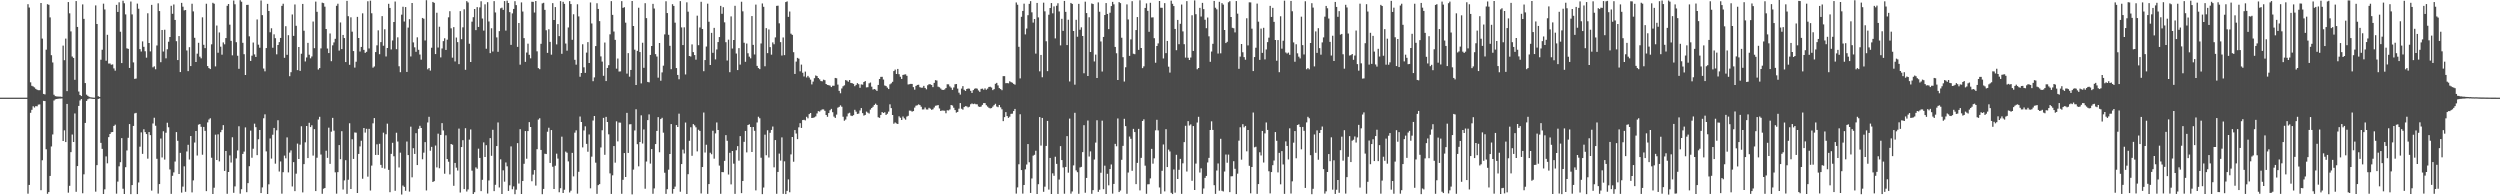 <?xml version="1.0" encoding="UTF-8"?>
<svg xmlns="http://www.w3.org/2000/svg" width="1920" height="150">
  <path d="M0 74.995h1v1.000H0zM1 74.994h1v1.000H1zM2 74.995h1v1.000H2zM3 74.995h1v1.000H3zM4 74.995h1v1.000H4zM5 74.995h1v1.000H5zM6 74.994h1v1.000H6zM7 74.995h1v1.000H7zM8 74.995h1v1.000H8zM9 74.995h1v1.000H9zM10 74.995h1v1.000H10zM11 74.995h1v1.000H11zM12 74.995h1v1.000H12zM13 74.994h1v1.000H13zM14 74.995h1v1.000H14zM15 74.995h1v1.000H15zM16 74.995h1v1.000H16zM17 74.995h1v1.000H17zM18 74.995h1v1.000H18zM19 74.994h1v1.000H19zM20 74.994h1v1.000H20zM21 3.218h1v145.520H21zM22 5.788h1v136.253H22zM23 63.212h1v23.423H23zM24 65.874h1v18.458H24zM25 66.405h1v15.182H25zM26 67.110h1v15.501H26zM27 68.254h1v13.276H27zM28 68.924h1v12.721H28zM29 69.263h1v11.050H29zM30 69.257h1v10.917H30zM31 2.311h1v143.743H31zM32 29.659h1v93.411H32zM33 72.157h1v5.287H33zM34 72.485h1v5.134H34zM35 38.138h1v76.518H35zM36 3.209h1v145.609H36zM37 3.711h1v143.821H37zM38 13.377h1v121.749H38zM39 42.392h1v70.099H39zM40 47.976h1v55.313H40zM41 72.779h1v4.444H41zM42 73.812h1v2.482H42zM43 74.012h1v2.020H43zM44 74.149h1v1.754H44zM45 74.206h1v1.528H45zM46 74.201h1v1.544H46zM47 74.370h1v1.262H47zM48 35.014h1v73.270H48zM49 46.246h1v53.858H49zM50 29.622h1v79.500H50zM51 69.997h1v9.805H51zM52 1.571h1v146.390H52zM53 10.226h1v132.489H53zM54 24.093h1v92.751H54zM55 43.416h1v59.884H55zM56 44.504h1v64.562H56zM57 61.288h1v25.856H57zM58 0.798h1v146.500H58zM59 20.660h1v106.890H59zM60 70.316h1v11.046H60zM61 72.973h1v4.188H61zM62 73.792h1v2.294H62zM63 3.364h1v145.080H63zM64 14.509h1v119.366H64zM65 63.789h1v30.613H65zM66 72.714h1v4.797H66zM67 73.641h1v2.598H67zM68 74.323h1v1.350H68zM69 74.680h1v1.000H69zM70 74.810h1v1.000H70zM71 74.983h1v1.000H71zM72 74.986h1v1.000H72zM73 4.129h1v143.077H73zM74 18.443h1v108.359H74zM75 73.918h1v2.060H75zM76 74.454h1v1.094H76zM77 45.885h1v63.828H77zM78 38.171h1v76.135H78zM79 2.802h1v146.205H79zM80 7.255h1v138.148H80zM81 46.660h1v73.468H81zM82 26.726h1v98.702H82zM83 48.784h1v56.538H83zM84 48.753h1v54.141H84zM85 49.720h1v51.853H85zM86 49.469h1v51.915H86zM87 52.516h1v44.185H87zM88 54.270h1v41.489H88zM89 3.720h1v145.033H89zM90 9.178h1v130.293H90zM91 1.786h1v125.948H91zM92 24.348h1v100.208H92zM93 48.457h1v57.610H93zM94 0.568h1v144.389H94zM95 2.491h1v146.493H95zM96 11.054h1v117.377H96zM97 37.094h1v78.452H97zM98 37.527h1v68.296H98zM99 52.178h1v43.085H99zM100 1.199h1v147.914H100zM101 11.069h1v131.078H101zM102 47.925h1v48.808H102zM103 60.578h1v26.535H103zM104 60.314h1v26.374H104zM105 2.745h1v146.282H105zM106 6.703h1v133.436H106zM107 37.756h1v74.896H107zM108 39.575h1v62.111H108zM109 31.803h1v86.376H109zM110 35.932h1v63.339H110zM111 39.389h1v62.077H111zM112 44.267h1v58.699H112zM113 10.188h1v111.650H113zM114 33.023h1v68.420H114zM115 39.489h1v64.280H115zM116 3.725h1v142.661H116zM117 51.724h1v43.107H117zM118 50.965h1v39.456H118zM119 53.181h1v43.358H119zM120 34.907h1v87.072H120zM121 2.552h1v146.129H121zM122 8.507h1v132.844H122zM123 47.783h1v58.628H123zM124 23.038h1v97.919H124zM125 39.604h1v61.210H125zM126 22.831h1v99.759H126zM127 44.816h1v57.130H127zM128 37.858h1v56.401H128zM129 32.065h1v65.653H129zM130 28.406h1v101.746H130zM131 4.475h1v144.411H131zM132 10.611h1v124.412H132zM133 3.407h1v128.976H133zM134 15.295h1v108.750H134zM135 31.616h1v69.836H135zM136 46.154h1v61.995H136zM137 27.706h1v105.933H137zM138 55.336h1v62.061H138zM139 2.225h1v145.688H139zM140 5.098h1v138.203H140zM141 8.010h1v119.709H141zM142 7.694h1v139.604H142zM143 38.753h1v77.557H143zM144 54.632h1v56.568H144zM145 36.226h1v86.311H145zM146 50.731h1v53.743H146zM147 2.854h1v144.926H147zM148 8.734h1v129.823H148zM149 29.021h1v80.427H149zM150 47.618h1v52.981H150zM151 41.220h1v78.206H151zM152 32.849h1v62.916H152zM153 43.514h1v51.781H153zM154 44.800h1v52.590H154zM155 13.311h1v105.505H155zM156 34.408h1v63.099H156zM157 36.986h1v63.502H157zM158 2.864h1v143.910H158zM159 50.762h1v43.233H159zM160 52.286h1v39.505H160zM161 53.060h1v37.750H161zM162 34.035h1v87.103H162zM163 2.139h1v146.843H163zM164 2.871h1v141.325H164zM165 50.988h1v52.455H165zM166 19.597h1v103.285H166zM167 40.497h1v62.654H167zM168 24.951h1v99.022H168zM169 35.840h1v65.669H169zM170 42.004h1v57.723H170zM171 32.562h1v63.551H171zM172 34.037h1v97.233H172zM173 29.224h1v86.721H173zM174 4.469h1v144.356H174zM175 3.086h1v129.027H175zM176 18.933h1v100.401H176zM177 31.382h1v93.449H177zM178 42.487h1v62.953H178zM179 0.426h1v147.653H179zM180 3.262h1v139.870H180zM181 32.389h1v89.279H181zM182 42.825h1v72.751H182zM183 52.847h1v44.137H183zM184 0.147h1v148.585H184zM185 1.351h1v143.962H185zM186 32.874h1v85.341H186zM187 41.627h1v74.813H187zM188 57.595h1v40.269H188zM189 3.772h1v143.824H189zM190 3.705h1v136.936H190zM191 27.894h1v99.725H191zM192 46.814h1v53.465H192zM193 42.749h1v78.397H193zM194 32.679h1v81.541H194zM195 41.763h1v53.197H195zM196 43.738h1v53.941H196zM197 14.948h1v104.195H197zM198 34.296h1v72.659H198zM199 36.642h1v63.186H199zM200 0.364h1v147.904H200zM201 11.646h1v132.296H201zM202 52.627h1v38.184H202zM203 54.797h1v33.031H203zM204 36.912h1v79.351H204zM205 2.974h1v146.030H205zM206 8.437h1v133.154H206zM207 24.802h1v81.562H207zM208 21.723h1v100.075H208zM209 36.677h1v66.785H209zM210 26.379h1v71.870H210zM211 29.341h1v96.346H211zM212 41.740h1v58.334H212zM213 34.576h1v57.771H213zM214 32.347h1v99.401H214zM215 29.152h1v94.855H215zM216 4.494h1v144.261H216zM217 2.858h1v129.378H217zM218 44.416h1v75.067H218zM219 20.102h1v101.518H219zM220 42.106h1v63.419H220zM221 27.037h1v105.348H221zM222 58.545h1v58.651H222zM223 55.460h1v60.060H223zM224 11.109h1v132.084H224zM225 27.564h1v96.973H225zM226 3.409h1v143.362H226zM227 19.837h1v113.548H227zM228 53.851h1v56.433H228zM229 36.114h1v85.983H229zM230 54.428h1v56.700H230zM231 41.276h1v55.674H231zM232 3.040h1v144.718H232zM233 23.584h1v102.488H233zM234 47.191h1v62.129H234zM235 44.148h1v52.624H235zM236 32.909h1v88.492H236zM237 42.061h1v52.266H237zM238 44.806h1v52.758H238zM239 43.365h1v52.814H239zM240 16.552h1v102.953H240zM241 36.993h1v62.178H241zM242 1.249h1v145.489H242zM243 9.069h1v112.070H243zM244 53.428h1v38.389H244zM245 52.274h1v37.419H245zM246 37.187h1v81.497H246zM247 2.037h1v146.804H247zM248 2.400h1v142.529H248zM249 5.119h1v139.261H249zM250 22.279h1v93.495H250zM251 37.296h1v83.958H251zM252 40.741h1v57.294H252zM253 25.694h1v100.168H253zM254 46.998h1v54.107H254zM255 34.797h1v55.724H255zM256 32.561h1v67.788H256zM257 29.794h1v102.563H257zM258 4.470h1v144.267H258zM259 2.862h1v129.341H259zM260 38.879h1v72.541H260zM261 17.256h1v104.992H261zM262 37.701h1v63.066H262zM263 26.829h1v118.734H263zM264 29.225h1v109.307H264zM265 47.644h1v75.400H265zM266 0.685h1v148.194H266zM267 12.429h1v125.604H267zM268 49.751h1v44.928H268zM269 13.304h1v131.824H269zM270 24.305h1v82.644H270zM271 39.194h1v82.854H271zM272 51.921h1v49.795H272zM273 47.390h1v54.512H273zM274 12.950h1v135.273H274zM275 29.187h1v89.044H275zM276 39.569h1v72.862H276zM277 36.030h1v72.052H277zM278 10.257h1v126.988H278zM279 38.297h1v59.992H279zM280 40.596h1v61.263H280zM281 39.805h1v59.126H281zM282 0.963h1v134.695H282zM283 37.231h1v61.751H283zM284 0.509h1v145.831H284zM285 10.212h1v116.958H285zM286 51.962h1v42.740H286zM287 51.043h1v39.622H287zM288 39.977h1v78.993H288zM289 34.808h1v76.014H289zM290 23.272h1v95.696H290zM291 41.628h1v68.815H291zM292 32.375h1v94.256H292zM293 12.410h1v116.454H293zM294 35.100h1v66.776H294zM295 22.484h1v106.997H295zM296 43.342h1v59.787H296zM297 36.848h1v58.103H297zM298 2.897h1v127.550H298zM299 6.070h1v141.519H299zM300 37.990h1v80.198H300zM301 31.062h1v78.618H301zM302 16.905h1v103.106H302zM303 1.158h1v145.356H303zM304 37.793h1v64.159H304zM305 28.682h1v80.039H305zM306 50.877h1v77.727H306zM307 55.459h1v61.784H307zM308 11.263h1v138.129H308zM309 5.164h1v137.310H309zM310 16.563h1v126.963H310zM311 5.445h1v141.114H311zM312 55.237h1v53.482H312zM313 21.197h1v97.901H313zM314 14.768h1v132.381H314zM315 43.351h1v53.922H315zM316 2.293h1v133.900H316zM317 32.557h1v81.244H317zM318 36.376h1v81.855H318zM319 39.808h1v62.469H319zM320 28.689h1v98.063H320zM321 38.237h1v60.699H321zM322 41.889h1v54.715H322zM323 45.848h1v52.430H323zM324 13.783h1v108.511H324zM325 14.389h1v102.856H325zM326 31.077h1v78.072H326zM327 0.131h1v146.121H327zM328 53.222h1v40.814H328zM329 52.259h1v37.421H329zM330 54.225h1v61.562H330zM331 36.638h1v76.170H331zM332 1.477h1v138.301H332zM333 2.205h1v136.920H333zM334 41.542h1v70.248H334zM335 9.798h1v118.758H335zM336 36.508h1v66.136H336zM337 20.507h1v108.736H337zM338 44.058h1v59.552H338zM339 37.203h1v57.369H339zM340 31.609h1v68.574H340zM341 29.410h1v104.036H341zM342 38.359h1v65.576H342zM343 30.482h1v91.670H343zM344 13.304h1v110.921H344zM345 8.615h1v125.304H345zM346 21.740h1v88.844H346zM347 44.304h1v66.830H347zM348 20.831h1v121.888H348zM349 47.204h1v77.905H349zM350 28.845h1v99.915H350zM351 32.381h1v98.606H351zM352 49.241h1v49.513H352zM353 8.558h1v139.328H353zM354 30.104h1v82.830H354zM355 20.993h1v86.671H355zM356 7.101h1v138.077H356zM357 53.602h1v44.857H357zM358 0.876h1v146.202H358zM359 1.869h1v143.631H359zM360 33.611h1v73.606H360zM361 47.618h1v51.799H361zM362 16.617h1v114.459H362zM363 13.186h1v135.809H363zM364 6.932h1v140.682H364zM365 23.124h1v105.437H365zM366 5.483h1v124.089H366zM367 20.673h1v93.518H367zM368 5.695h1v115.587H368zM369 0.960h1v145.824H369zM370 14.213h1v123.849H370zM371 23.510h1v85.867H371zM372 3.339h1v117.226H372zM373 37.437h1v74.057H373zM374 1.693h1v146.949H374zM375 16.461h1v122.149H375zM376 40.822h1v65.281H376zM377 21.712h1v97.952H377zM378 39.561h1v60.137H378zM379 0.893h1v145.877H379zM380 9.588h1v132.322H380zM381 28.719h1v83.452H381zM382 39.805h1v54.273H382zM383 23.889h1v120.102H383zM384 6.392h1v115.992H384zM385 5.890h1v143.086H385zM386 7.555h1v123.253H386zM387 0.833h1v138.705H387zM388 23.509h1v101.247H388zM389 0.535h1v127.234H389zM390 2.311h1v144.325H390zM391 9.341h1v132.972H391zM392 34.478h1v77.972H392zM393 10.313h1v135.034H393zM394 6.884h1v136.262H394zM395 0.921h1v148.226H395zM396 3.951h1v141.733H396zM397 35.983h1v73.953H397zM398 17.660h1v123.289H398zM399 49.640h1v49.573H399zM400 1.857h1v147.136H400zM401 8.864h1v130.128H401zM402 29.299h1v96.501H402zM403 47.497h1v53.157H403zM404 40.344h1v81.560H404zM405 33.562h1v67.082H405zM406 42.091h1v51.686H406zM407 44.822h1v52.732H407zM408 1.350h1v137.887H408zM409 1.423h1v132.658H409zM410 9.632h1v120.959H410zM411 0.774h1v141.759H411zM412 39.429h1v75.162H412zM413 52.306h1v39.546H413zM414 53.126h1v37.678H414zM415 33.626h1v81.515H415zM416 2.589h1v146.560H416zM417 2.170h1v142.916H417zM418 7.578h1v110.478H418zM419 23.267h1v95.056H419zM420 40.582h1v60.580H420zM421 22.474h1v75.642H421zM422 32.158h1v92.997H422zM423 41.987h1v57.893H423zM424 2.398h1v125.642H424zM425 15.360h1v129.813H425zM426 5.451h1v121.810H426zM427 34.114h1v83.922H427zM428 18.465h1v103.356H428zM429 27.757h1v119.886H429zM430 0.876h1v143.683H430zM431 41.342h1v63.597H431zM432 1.368h1v146.840H432zM433 2.986h1v142.749H433zM434 33.422h1v82.993H434zM435 38.923h1v78.382H435zM436 21.091h1v102.889H436zM437 0.846h1v146.951H437zM438 3.134h1v143.297H438zM439 30.576h1v86.821H439zM440 10.976h1v124.473H440zM441 45.911h1v55.977H441zM442 49.655h1v50.447H442zM443 3.297h1v145.445H443zM444 12.572h1v119.347H444zM445 58.937h1v30.569H445zM446 56.081h1v37.629H446zM447 33.988h1v79.238H447zM448 51.728h1v48.492H448zM449 55.943h1v41.073H449zM450 40.406h1v70.099H450zM451 32.367h1v84.159H451zM452 48.360h1v54.930H452zM453 1.868h1v142.792H453zM454 18.024h1v102.304H454zM455 62.345h1v30.206H455zM456 59.430h1v29.661H456zM457 35.364h1v89.555H457zM458 2.495h1v146.415H458zM459 6.844h1v135.330H459zM460 16.211h1v125.179H460zM461 43.292h1v69.942H461zM462 47.333h1v52.713H462zM463 58.239h1v32.292H463zM464 32.640h1v86.236H464zM465 62.250h1v27.523H465zM466 52.182h1v41.496H466zM467 50.086h1v53.069H467zM468 26.390h1v106.770H468zM469 0.878h1v148.072H469zM470 11.394h1v123.274H470zM471 24.228h1v87.968H471zM472 30.634h1v94.307H472zM473 52.762h1v40.435H473zM474 44.931h1v63.644H474zM475 54.953h1v39.142H475zM476 54.820h1v39.414H476zM477 0.848h1v147.993H477zM478 6.021h1v132.058H478zM479 5.544h1v112.015H479zM480 17.410h1v118.541H480zM481 56.521h1v30.162H481zM482 40.796h1v76.671H482zM483 58.888h1v36.606H483zM484 53.730h1v41.641H484zM485 0.792h1v148.520H485zM486 19.953h1v110.326H486zM487 38.125h1v62.097H487zM488 65.305h1v18.598H488zM489 39.090h1v71.647H489zM490 5.935h1v121.808H490zM491 39.975h1v69.081H491zM492 64.061h1v24.530H492zM493 32.828h1v77.382H493zM494 52.076h1v47.352H494zM495 2.450h1v142.494H495zM496 13.950h1v110.115H496zM497 62.901h1v29.363H497zM498 63.211h1v24.631H498zM499 42.182h1v83.484H499zM500 35.337h1v79.161H500zM501 2.971h1v145.843H501zM502 6.578h1v138.089H502zM503 41.584h1v69.035H503zM504 43.430h1v57.103H504zM505 59.628h1v30.326H505zM506 33.009h1v83.914H506zM507 61.979h1v29.476H507zM508 55.585h1v34.906H508zM509 50.448h1v51.425H509zM510 26.403h1v106.256H510zM511 0.984h1v147.888H511zM512 10.021h1v135.297H512zM513 26.720h1v103.603H513zM514 35.159h1v83.109H514zM515 53.150h1v42.155H515zM516 3.203h1v145.520H516zM517 4.578h1v140.561H517zM518 17.390h1v125.913H518zM519 52.296h1v43.746H519zM520 57.531h1v40.028H520zM521 60.852h1v26.468H521zM522 0.872h1v146.358H522zM523 21.034h1v104.993H523zM524 34.610h1v80.273H524zM525 21.013h1v96.836H525zM526 57.208h1v36.883H526zM527 1.786h1v147.211H527zM528 8.980h1v124.828H528zM529 43.020h1v65.138H529zM530 43.405h1v54.312H530zM531 34.096h1v85.580H531zM532 40.047h1v55.306H532zM533 42.316h1v54.016H533zM534 45.849h1v51.959H534zM535 12.021h1v104.242H535zM536 34.733h1v64.908H536zM537 21.090h1v79.477H537zM538 1.389h1v147.210H538zM539 22.280h1v106.001H539zM540 54.699h1v31.718H540zM541 46.153h1v71.003H541zM542 35.720h1v75.415H542zM543 2.827h1v146.047H543zM544 16.695h1v124.687H544zM545 49.920h1v67.372H545zM546 25.226h1v93.247H546zM547 40.552h1v59.859H547zM548 21.415h1v100.445H548zM549 45.602h1v56.837H549zM550 38.003h1v56.045H550zM551 32.327h1v67.492H551zM552 28.475h1v98.681H552zM553 4.510h1v144.341H553zM554 10.612h1v121.527H554zM555 5.507h1v126.730H555zM556 17.172h1v106.378H556zM557 32.430h1v71.360H557zM558 46.484h1v61.649H558zM559 30.472h1v103.586H559zM560 55.464h1v61.890H560zM561 12.584h1v129.009H561zM562 37.300h1v78.652H562zM563 30.725h1v94.993H563zM564 4.435h1v144.444H564zM565 41.096h1v74.297H565zM566 53.788h1v58.425H566zM567 36.964h1v86.439H567zM568 49.601h1v54.925H568zM569 1.336h1v146.993H569zM570 8.717h1v130.266H570zM571 32.834h1v76.094H571zM572 47.455h1v53.086H572zM573 33.438h1v83.617H573zM574 40.906h1v55.085H574zM575 43.517h1v51.977H575zM576 44.811h1v52.748H576zM577 12.317h1v104.402H577zM578 34.476h1v63.064H578zM579 41.824h1v58.636H579zM580 3.537h1v142.666H580zM581 50.596h1v43.459H581zM582 52.269h1v37.407H582zM583 53.110h1v37.708H583zM584 33.404h1v87.727H584zM585 2.684h1v146.432H585zM586 5.216h1v138.786H586zM587 50.912h1v52.529H587zM588 21.592h1v97.634H588zM589 40.809h1v59.232H589zM590 22.620h1v98.380H590zM591 36.179h1v65.808H591zM592 42.004h1v57.795H592zM593 32.542h1v64.616H593zM594 34.002h1v94.532H594zM595 28.722h1v78.834H595zM596 4.488h1v144.374H596zM597 4.347h1v127.675H597zM598 17.933h1v100.044H598zM599 32.351h1v90.999H599zM600 42.645h1v62.879H600zM601 28.786h1v120.080H601zM602 42.319h1v81.564H602zM603 1.579h1v147.449H603zM604 1.095h1v145.485H604zM605 12.936h1v124.842H605zM606 8.851h1v138.812H606zM607 25.837h1v92.742H607zM608 26.764h1v78.429H608zM609 40.078h1v84.126H609zM610 56.776h1v43.140H610zM611 47.296h1v55.251H611zM612 44.418h1v62.446H612zM613 45.037h1v52.776H613zM614 54.770h1v39.858H614zM615 49.629h1v48.603H615zM616 55.837h1v36.371H616zM617 58.743h1v33.278H617zM618 55.013h1v37.473H618zM619 59.485h1v30.210H619zM620 58.265h1v32.617H620zM621 59.529h1v28.110H621zM622 61.147h1v25.642H622zM623 64.803h1v25.811H623zM624 62.658h1v27.807H624zM625 60.046h1v30.063H625zM626 57.964h1v31.441H626zM627 58.408h1v28.714H627zM628 59.921h1v25.411H628zM629 60.951h1v24.735H629zM630 62.239h1v22.494H630zM631 62.472h1v21.532H631zM632 61.163h1v22.844H632zM633 61.578h1v23.537H633zM634 64.536h1v23.788H634zM635 65.225h1v24.498H635zM636 65.421h1v21.418H636zM637 65.742h1v18.967H637zM638 66.874h1v16.722H638zM639 65.841h1v20.351H639zM640 65.844h1v23.693H640zM641 59.833h1v30.729H641zM642 60.129h1v27.908H642zM643 64.989h1v17.720H643zM644 69.800h1v12.269H644zM645 71.643h1v9.255H645zM646 67.939h1v14.039H646zM647 66.246h1v23.385H647zM648 65.522h1v27.188H648zM649 61.472h1v30.313H649zM650 61.893h1v27.547H650zM651 62.795h1v24.329H651zM652 61.427h1v25.166H652zM653 63.676h1v25.103H653zM654 63.918h1v25.236H654zM655 64.433h1v23.983H655zM656 66.202h1v18.114H656zM657 65.154h1v20.612H657zM658 63.847h1v23.667H658zM659 64.673h1v22.573H659zM660 67.418h1v17.394H660zM661 64.797h1v18.204H661zM662 65.003h1v21.872H662zM663 62.994h1v25.792H663zM664 62.262h1v25.990H664zM665 67.133h1v18.596H665zM666 66.988h1v19.556H666zM667 64.021h1v23.184H667zM668 63.404h1v20.762H668zM669 66.551h1v16.383H669zM670 68.768h1v13.211H670zM671 68.360h1v12.209H671zM672 68.816h1v10.820H672zM673 69.857h1v10.805H673zM674 65.208h1v24.847H674zM675 60.650h1v29.863H675zM676 59.057h1v29.204H676zM677 59.008h1v27.065H677zM678 61.107h1v25.664H678zM679 65.638h1v20.577H679zM680 66.106h1v22.180H680zM681 67.301h1v20.037H681zM682 68.405h1v17.307H682zM683 64.752h1v15.363H683zM684 63.985h1v19.071H684zM685 62.803h1v25.506H685zM686 54.556h1v40.447H686zM687 53.473h1v40.592H687zM688 56.844h1v37.990H688zM689 52.949h1v42.262H689zM690 56.969h1v32.356H690zM691 58.951h1v31.470H691zM692 60.646h1v31.513H692zM693 57.530h1v31.950H693zM694 57.235h1v33.620H694zM695 57.085h1v34.831H695zM696 58.220h1v31.319H696zM697 64.859h1v24.082H697zM698 64.666h1v20.266H698zM699 64.425h1v20.637H699zM700 64.485h1v21.281H700zM701 66.904h1v18.407H701zM702 68.884h1v13.740H702zM703 66.006h1v15.125H703zM704 65.222h1v15.597H704zM705 65.062h1v15.097H705zM706 66.980h1v13.732H706zM707 67.391h1v14.598H707zM708 67.306h1v16.763H708zM709 65.957h1v18.040H709zM710 67.523h1v15.040H710zM711 68.607h1v15.466H711zM712 65.497h1v18.625H712zM713 64.679h1v18.100H713zM714 64.775h1v18.661H714zM715 65.204h1v19.104H715zM716 66.938h1v17.007H716zM717 63.651h1v18.949H717zM718 61.542h1v19.659H718zM719 61.844h1v19.147H719zM720 66.547h1v14.135H720zM721 67.006h1v16.272H721zM722 67.969h1v17.274H722zM723 68.970h1v15.874H723zM724 69.072h1v15.883H724zM725 68.731h1v16.319H725zM726 67.621h1v19.351H726zM727 64.737h1v19.922H727zM728 64.745h1v20.082H728zM729 66.358h1v17.710H729zM730 67.319h1v13.312H730zM731 68.999h1v12.061H731zM732 67.193h1v15.537H732zM733 64.738h1v19.807H733zM734 64.506h1v21.995H734zM735 68.027h1v17.956H735zM736 71.174h1v12.287H736zM737 72.670h1v6.495H737zM738 68.026h1v15.502H738zM739 66.162h1v18.068H739zM740 68.984h1v13.227H740zM741 69.839h1v11.673H741zM742 68.331h1v13.406H742zM743 67.943h1v14.514H743zM744 68.109h1v13.884H744zM745 69.731h1v10.362H745zM746 71.354h1v8.119H746zM747 69.243h1v10.742H747zM748 68.166h1v11.463H748zM749 67.789h1v12.279H749zM750 68.100h1v12.044H750zM751 69.452h1v12.318H751zM752 70.544h1v11.619H752zM753 68.267h1v13.533H753zM754 68.043h1v12.473H754zM755 68.912h1v10.259H755zM756 67.853h1v11.354H756zM757 68.939h1v11.879H757zM758 68.055h1v13.834H758zM759 66.768h1v16.001H759zM760 66.621h1v16.639H760zM761 67.231h1v15.790H761zM762 69.218h1v12.666H762zM763 68.436h1v12.318H763zM764 64.365h1v15.337H764zM765 63.620h1v18.212H765zM766 65.567h1v16.778H766zM767 67.664h1v13.000H767zM768 68.386h1v14.063H768zM769 69.293h1v14.694H769zM770 58.474h1v34.563H770zM771 58.490h1v31.467H771zM772 63.914h1v22.217H772zM773 63.808h1v25.310H773zM774 63.999h1v26.548H774zM775 62.398h1v27.204H775zM776 63.064h1v24.361H776zM777 63.529h1v23.778H777zM778 64.429h1v20.882H778zM779 65.006h1v18.664H779zM780 1.892h1v146.788H780zM781 3.618h1v140.294H781zM782 35.951h1v90.210H782zM783 60.228h1v27.510H783zM784 12.919h1v117.669H784zM785 8.389h1v140.304H785zM786 2.821h1v139.273H786zM787 26.422h1v103.649H787zM788 21.898h1v104.460H788zM789 11.659h1v99.006H789zM790 2.950h1v121.684H790zM791 0.892h1v147.286H791zM792 9.460h1v127.577H792zM793 17.348h1v102.202H793zM794 14.611h1v104.275H794zM795 41.176h1v74.580H795zM796 2.234h1v146.752H796zM797 13.350h1v128.101H797zM798 54.792h1v35.091H798zM799 42.165h1v69.648H799zM800 59.358h1v31.220H800zM801 2.047h1v145.272H801zM802 8.683h1v134.675H802zM803 31.693h1v80.408H803zM804 54.639h1v38.234H804zM805 11.318h1v134.276H805zM806 6.131h1v115.185H806zM807 2.352h1v146.650H807zM808 10.250h1v122.887H808zM809 4.917h1v130.092H809zM810 29.466h1v90.890H810zM811 4.381h1v121.482H811zM812 2.532h1v146.411H812zM813 8.805h1v129.103H813zM814 34.866h1v77.373H814zM815 14.459h1v108.453H815zM816 23.723h1v104.877H816zM817 0.731h1v148.070H817zM818 9.123h1v119.083H818zM819 34.595h1v69.934H819zM820 15.131h1v117.479H820zM821 62.580h1v28.504H821zM822 2.258h1v146.461H822zM823 3.000h1v144.057H823zM824 23.794h1v103.223H824zM825 65.042h1v21.587H825zM826 15.225h1v115.651H826zM827 28.208h1v104.035H827zM828 2.976h1v145.857H828zM829 22.823h1v105.792H829zM830 20.980h1v107.194H830zM831 27.668h1v89.191H831zM832 56.282h1v39.868H832zM833 1.264h1v146.764H833zM834 10.046h1v126.606H834zM835 58.346h1v34.224H835zM836 13.262h1v106.947H836zM837 39.961h1v76.309H837zM838 2.675h1v146.146H838zM839 3.127h1v142.883H839zM840 47.180h1v75.353H840zM841 41.942h1v67.559H841zM842 59.890h1v32.494H842zM843 1.849h1v145.497H843zM844 8.991h1v136.714H844zM845 31.840h1v100.816H845zM846 54.964h1v37.710H846zM847 28.376h1v116.937H847zM848 11.502h1v115.754H848zM849 2.331h1v146.654H849zM850 10.704h1v122.757H850zM851 22.369h1v119.970H851zM852 9.791h1v120.052H852zM853 4.636h1v121.693H853zM854 1.437h1v147.236H854zM855 3.352h1v137.920H855zM856 36.063h1v74.425H856zM857 40.907h1v71.412H857zM858 61.448h1v29.512H858zM859 1.635h1v145.896H859zM860 2.401h1v143.914H860zM861 28.964h1v93.787H861zM862 43.951h1v68.100H862zM863 62.630h1v28.628H863zM864 51.669h1v45.200H864zM865 3.396h1v145.427H865zM866 14.964h1v117.548H866zM867 42.882h1v61.984H867zM868 30.251h1v76.350H868zM869 0.909h1v130.278H869zM870 41.279h1v57.690H870zM871 41.650h1v59.789H871zM872 23.092h1v118.339H872zM873 13.094h1v111.996H873zM874 38.294h1v60.696H874zM875 0.202h1v146.031H875zM876 36.885h1v84.365H876zM877 52.324h1v40.610H877zM878 50.952h1v40.703H878zM879 6.079h1v121.162H879zM880 2.612h1v146.251H880zM881 8.363h1v133.213H881zM882 24.440h1v117.031H882zM883 2.158h1v134.866H883zM884 13.399h1v100.947H884zM885 13.334h1v112.362H885zM886 29.358h1v92.245H886zM887 48.203h1v51.905H887zM888 35.333h1v56.696H888zM889 33.335h1v66.835H889zM890 0.769h1v143.182H890zM891 5.932h1v142.982H891zM892 5.974h1v125.202H892zM893 44.898h1v66.045H893zM894 2.418h1v144.575H894zM895 40.794h1v58.428H895zM896 31.461h1v96.848H896zM897 51.221h1v63.672H897zM898 55.764h1v60.554H898zM899 0.524h1v147.561H899zM900 2.942h1v146.081H900zM901 4.674h1v125.451H901zM902 22.216h1v125.740H902zM903 38.576h1v80.322H903zM904 15.325h1v122.128H904zM905 33.969h1v96.458H905zM906 18.297h1v103.691H906zM907 3.471h1v145.411H907zM908 24.102h1v101.342H908zM909 33.943h1v75.222H909zM910 44.242h1v52.353H910zM911 0.887h1v130.845H911zM912 44.364h1v48.689H912zM913 46.072h1v50.321H913zM914 44.165h1v51.365H914zM915 11.702h1v127.140H915zM916 39.130h1v57.701H916zM917 0.326h1v145.613H917zM918 10.898h1v114.724H918zM919 53.172h1v40.959H919zM920 52.199h1v37.481H920zM921 6.052h1v126.430H921zM922 12.692h1v116.569H922zM923 2.224h1v146.706H923zM924 7.033h1v137.729H924zM925 15.138h1v121.459H925zM926 21.652h1v113.471H926zM927 13.442h1v111.330H927zM928 27.882h1v93.343H928zM929 47.459h1v52.377H929zM930 39.567h1v53.623H930zM931 33.647h1v66.166H931zM932 0.734h1v141.477H932zM933 5.953h1v142.961H933zM934 7.143h1v123.803H934zM935 41.093h1v84.455H935zM936 1.359h1v145.065H936zM937 40.979h1v65.625H937zM938 2.410h1v144.138H938zM939 3.540h1v143.523H939zM940 23.033h1v108.712H940zM941 33.052h1v85.649H941zM942 32.110h1v92.868H942zM943 1.748h1v116.993H943zM944 0.915h1v146.658H944zM945 13.079h1v122.337H945zM946 21.331h1v113.985H946zM947 21.692h1v102.104H947zM948 24.869h1v104.778H948zM949 0.831h1v148.200H949zM950 10.483h1v122.886H950zM951 52.823h1v55.221H951zM952 43.465h1v54.271H952zM953 33.796h1v88.841H953zM954 40.151h1v55.227H954zM955 43.868h1v53.924H955zM956 45.858h1v50.841H956zM957 14.004h1v102.244H957zM958 34.882h1v64.934H958zM959 1.775h1v125.569H959zM960 1.865h1v146.622H960zM961 22.038h1v106.241H961zM962 54.598h1v31.836H962zM963 43.814h1v69.358H963zM964 36.657h1v76.054H964zM965 2.743h1v146.135H965zM966 16.645h1v124.740H966zM967 45.977h1v70.971H967zM968 21.942h1v97.433H968zM969 40.579h1v59.995H969zM970 21.375h1v103.446H970zM971 45.608h1v56.829H971zM972 38.006h1v56.032H972zM973 32.343h1v67.432H973zM974 28.953h1v102.579H974zM975 4.524h1v144.021H975zM976 13.028h1v119.116H976zM977 6.064h1v120.818H977zM978 16.777h1v106.520H978zM979 30.717h1v70.702H979zM980 46.643h1v61.476H980zM981 30.773h1v101.634H981zM982 55.453h1v61.932H982zM983 12.494h1v129.085H983zM984 37.391h1v78.697H984zM985 31.277h1v95.055H985zM986 0.529h1v148.365H986zM987 40.298h1v68.291H987zM988 41.106h1v70.975H988zM989 40.416h1v82.065H989zM990 42.081h1v56.482H990zM991 0.713h1v147.919H991zM992 8.656h1v130.633H992zM993 32.563h1v76.985H993zM994 47.409h1v53.254H994zM995 33.977h1v87.575H995zM996 40.983h1v54.996H996zM997 43.509h1v51.985H997zM998 44.849h1v52.712H998zM999 12.779h1v101.928H999zM1000 34.661h1v62.848H1000zM1001 41.822h1v58.643H1001zM1002 0.970h1v143.349H1002zM1003 53.193h1v40.834H1003zM1004 52.268h1v37.424H1004zM1005 53.252h1v37.586H1005zM1006 33.045h1v86.166H1006zM1007 2.446h1v146.712H1007zM1008 5.846h1v139.175H1008zM1009 51.011h1v52.260H1009zM1010 24.093h1v93.238H1010zM1011 40.594h1v59.551H1011zM1012 21.658h1v101.035H1012zM1013 36.942h1v65.204H1013zM1014 42.003h1v57.819H1014zM1015 32.546h1v64.612H1015zM1016 28.738h1v101.166H1016zM1017 12.799h1v135.882H1017zM1018 4.578h1v142.379H1018zM1019 6.323h1v125.787H1019zM1020 14.249h1v104.087H1020zM1021 32.147h1v91.675H1021zM1022 42.631h1v62.842H1022zM1023 27.459h1v118.225H1023zM1024 46.858h1v76.271H1024zM1025 1.503h1v147.448H1025zM1026 5.303h1v140.427H1026zM1027 12.881h1v125.383H1027zM1028 8.549h1v139.546H1028zM1029 26.620h1v88.724H1029zM1030 26.043h1v78.918H1030zM1031 41.664h1v81.729H1031zM1032 52.716h1v47.260H1032zM1033 3.704h1v144.961H1033zM1034 5.720h1v130.334H1034zM1035 25.738h1v94.678H1035zM1036 42.663h1v61.912H1036zM1037 42.342h1v82.120H1037zM1038 41.461h1v66.568H1038zM1039 45.921h1v61.403H1039zM1040 42.632h1v62.153H1040zM1041 23.434h1v86.039H1041zM1042 49.230h1v56.290H1042zM1043 54.248h1v41.670H1043zM1044 2.813h1v141.239H1044zM1045 48.653h1v49.911H1045zM1046 60.373h1v27.586H1046zM1047 60.223h1v26.096H1047zM1048 33.159h1v84.828H1048zM1049 3.202h1v145.573H1049zM1050 8.858h1v130.759H1050zM1051 49.621h1v58.312H1051zM1052 25.208h1v100.904H1052zM1053 49.057h1v61.562H1053zM1054 27.536h1v79.396H1054zM1055 39.646h1v84.052H1055zM1056 49.488h1v55.024H1056zM1057 51.164h1v48.472H1057zM1058 37.462h1v86.294H1058zM1059 43.424h1v68.036H1059zM1060 3.730h1v145.029H1060zM1061 4.613h1v134.091H1061zM1062 42.803h1v77.549H1062zM1063 22.370h1v101.134H1063zM1064 49.656h1v56.805H1064zM1065 29.708h1v95.989H1065zM1066 49.725h1v54.510H1066zM1067 47.849h1v54.342H1067zM1068 0.678h1v145.011H1068zM1069 9.160h1v129.858H1069zM1070 5.871h1v142.902H1070zM1071 28.612h1v95.506H1071zM1072 50.738h1v49.278H1072zM1073 29.975h1v78.859H1073zM1074 51.496h1v49.996H1074zM1075 4.224h1v144.521H1075zM1076 2.847h1v143.227H1076zM1077 19.060h1v106.923H1077zM1078 47.148h1v59.684H1078zM1079 41.968h1v62.151H1079zM1080 44.385h1v76.850H1080zM1081 49.288h1v52.493H1081zM1082 49.115h1v51.371H1082zM1083 36.874h1v71.186H1083zM1084 25.953h1v78.236H1084zM1085 56.091h1v37.572H1085zM1086 2.854h1v141.392H1086zM1087 32.851h1v89.641H1087zM1088 61.380h1v26.054H1088zM1089 61.696h1v23.477H1089zM1090 30.824h1v88.080H1090zM1091 2.253h1v146.864H1091zM1092 5.885h1v138.839H1092zM1093 8.374h1v137.101H1093zM1094 25.234h1v96.423H1094zM1095 43.637h1v66.303H1095zM1096 48.752h1v57.581H1096zM1097 27.824h1v93.663H1097zM1098 50.854h1v52.597H1098zM1099 49.777h1v49.641H1099zM1100 53.938h1v41.436H1100zM1101 37.840h1v85.656H1101zM1102 3.794h1v145.030H1102zM1103 3.242h1v135.222H1103zM1104 48.154h1v57.547H1104zM1105 22.327h1v102.793H1105zM1106 49.528h1v56.896H1106zM1107 1.236h1v146.038H1107zM1108 3.551h1v144.742H1108zM1109 31.108h1v86.847H1109zM1110 35.254h1v77.768H1110zM1111 50.740h1v44.251H1111zM1112 2.463h1v146.107H1112zM1113 1.213h1v144.952H1113zM1114 24.981h1v118.327H1114zM1115 51.711h1v52.024H1115zM1116 59.862h1v27.649H1116zM1117 60.954h1v26.947H1117zM1118 10.261h1v138.583H1118zM1119 40.304h1v77.927H1119zM1120 39.466h1v73.303H1120zM1121 35.798h1v72.430H1121zM1122 11.755h1v127.857H1122zM1123 39.662h1v60.179H1123zM1124 40.641h1v61.513H1124zM1125 39.680h1v59.033H1125zM1126 1.748h1v136.564H1126zM1127 37.165h1v61.665H1127zM1128 3.286h1v142.222H1128zM1129 10.676h1v109.175H1129zM1130 52.332h1v42.370H1130zM1131 51.012h1v38.986H1131zM1132 40.104h1v81.293H1132zM1133 33.245h1v76.580H1133zM1134 23.495h1v95.694H1134zM1135 54.559h1v55.871H1135zM1136 12.427h1v114.640H1136zM1137 29.732h1v96.419H1137zM1138 35.251h1v66.453H1138zM1139 18.821h1v104.679H1139zM1140 43.369h1v59.742H1140zM1141 4.940h1v117.598H1141zM1142 1.106h1v127.742H1142zM1143 5.111h1v138.868H1143zM1144 33.661h1v84.673H1144zM1145 19.063h1v90.410H1145zM1146 40.486h1v81.623H1146zM1147 0.788h1v147.945H1147zM1148 38.104h1v63.984H1148zM1149 31.509h1v92.107H1149zM1150 50.731h1v82.516H1150zM1151 55.479h1v61.820H1151zM1152 7.226h1v141.749H1152zM1153 6.355h1v138.179H1153zM1154 32.459h1v111.834H1154zM1155 8.465h1v140.081H1155zM1156 55.206h1v53.536H1156zM1157 21.553h1v126.181H1157zM1158 14.135h1v107.398H1158zM1159 43.503h1v53.770H1159zM1160 2.203h1v130.984H1160zM1161 32.429h1v81.374H1161zM1162 36.043h1v82.175H1162zM1163 39.818h1v62.440H1163zM1164 29.204h1v92.128H1164zM1165 38.200h1v57.056H1165zM1166 43.306h1v54.968H1166zM1167 45.852h1v51.010H1167zM1168 10.587h1v109.922H1168zM1169 14.570h1v101.359H1169zM1170 3.479h1v142.664H1170zM1171 9.509h1v133.893H1171zM1172 53.131h1v40.855H1172zM1173 52.283h1v37.414H1173zM1174 41.849h1v79.568H1174zM1175 33.622h1v82.344H1175zM1176 0.775h1v138.030H1176zM1177 24.647h1v113.398H1177zM1178 41.500h1v85.176H1178zM1179 16.496h1v110.067H1179zM1180 36.558h1v66.031H1180zM1181 19.941h1v105.796H1181zM1182 43.983h1v59.403H1182zM1183 37.205h1v57.362H1183zM1184 31.614h1v68.572H1184zM1185 28.014h1v101.342H1185zM1186 34.539h1v69.390H1186zM1187 30.543h1v91.474H1187zM1188 14.046h1v110.293H1188zM1189 4.901h1v126.105H1189zM1190 22.591h1v82.981H1190zM1191 43.988h1v67.195H1191zM1192 17.227h1v131.761H1192zM1193 46.269h1v76.737H1193zM1194 25.065h1v104.388H1194zM1195 33.342h1v84.145H1195zM1196 49.252h1v49.557H1196zM1197 9.074h1v139.560H1197zM1198 31.976h1v78.311H1198zM1199 23.330h1v125.767H1199zM1200 6.689h1v123.083H1200zM1201 53.607h1v44.997H1201zM1202 2.123h1v145.342H1202zM1203 6.355h1v131.100H1203zM1204 43.552h1v63.669H1204zM1205 47.577h1v51.848H1205zM1206 14.350h1v117.498H1206zM1207 6.935h1v141.779H1207zM1208 12.137h1v129.890H1208zM1209 26.763h1v101.794H1209zM1210 5.343h1v125.134H1210zM1211 21.307h1v97.723H1211zM1212 6.063h1v115.005H1212zM1213 1.083h1v146.779H1213zM1214 16.325h1v121.750H1214zM1215 23.857h1v97.535H1215zM1216 4.204h1v106.907H1216zM1217 37.005h1v79.586H1217zM1218 1.595h1v147.476H1218zM1219 16.340h1v119.803H1219zM1220 49.938h1v56.255H1220zM1221 22.821h1v96.976H1221zM1222 39.669h1v59.943H1222zM1223 1.032h1v145.511H1223zM1224 9.773h1v131.736H1224zM1225 28.754h1v83.416H1225zM1226 39.814h1v54.253H1226zM1227 6.308h1v136.629H1227zM1228 6.952h1v141.884H1228zM1229 5.869h1v140.480H1229zM1230 6.062h1v124.743H1230zM1231 0.829h1v139.439H1231zM1232 27.050h1v95.901H1232zM1233 1.037h1v124.851H1233zM1234 0.674h1v146.592H1234zM1235 9.386h1v132.932H1235zM1236 38.682h1v70.309H1236zM1237 7.258h1v137.987H1237zM1238 16.678h1v125.654H1238zM1239 0.906h1v147.920H1239zM1240 15.726h1v129.587H1240zM1241 37.958h1v71.953H1241zM1242 18.449h1v121.601H1242zM1243 51.846h1v47.513H1243zM1244 3.364h1v145.534H1244zM1245 9.060h1v129.381H1245zM1246 29.320h1v79.953H1246zM1247 47.621h1v52.903H1247zM1248 41.687h1v78.209H1248zM1249 32.917h1v62.932H1249zM1250 43.530h1v51.957H1250zM1251 44.824h1v52.730H1251zM1252 0.952h1v137.954H1252zM1253 1.055h1v134.128H1253zM1254 12.808h1v113.988H1254zM1255 2.932h1v140.014H1255zM1256 50.594h1v53.546H1256zM1257 52.286h1v39.587H1257zM1258 53.137h1v37.668H1258zM1259 34.785h1v85.857H1259zM1260 2.108h1v146.835H1260zM1261 2.827h1v141.483H1261zM1262 50.895h1v66.201H1262zM1263 19.308h1v102.104H1263zM1264 41.100h1v61.313H1264zM1265 25.573h1v83.896H1265zM1266 35.789h1v88.724H1266zM1267 41.992h1v57.855H1267zM1268 2.578h1v125.167H1268zM1269 21.961h1v124.336H1269zM1270 6.037h1v120.938H1270zM1271 34.015h1v84.140H1271zM1272 17.529h1v102.467H1272zM1273 20.522h1v126.887H1273zM1274 0.935h1v124.946H1274zM1275 41.609h1v63.421H1275zM1276 0.404h1v148.355H1276zM1277 3.148h1v140.559H1277zM1278 34.427h1v85.726H1278zM1279 39.589h1v78.118H1279zM1280 21.380h1v102.084H1280zM1281 0.401h1v149.056H1281zM1282 1.258h1v144.135H1282zM1283 32.638h1v85.913H1283zM1284 12.404h1v125.392H1284zM1285 48.025h1v47.176H1285zM1286 3.386h1v145.325H1286zM1287 6.504h1v142.083H1287zM1288 13.943h1v117.977H1288zM1289 58.287h1v31.854H1289zM1290 33.633h1v81.038H1290zM1291 47.067h1v58.906H1291zM1292 51.096h1v49.075H1292zM1293 55.676h1v41.533H1293zM1294 42.640h1v77.380H1294zM1295 34.823h1v70.144H1295zM1296 48.116h1v55.265H1296zM1297 3.373h1v142.874H1297zM1298 32.495h1v86.336H1298zM1299 62.441h1v30.218H1299zM1300 59.339h1v30.086H1300zM1301 37.540h1v83.022H1301zM1302 2.701h1v146.305H1302zM1303 8.434h1v133.675H1303zM1304 16.235h1v99.223H1304zM1305 42.719h1v71.504H1305zM1306 51.039h1v49.479H1306zM1307 58.251h1v32.974H1307zM1308 34.890h1v86.009H1308zM1309 62.266h1v26.586H1309zM1310 50.873h1v42.822H1310zM1311 50.085h1v53.047H1311zM1312 30.660h1v104.883H1312zM1313 0.951h1v147.968H1313zM1314 7.472h1v127.547H1314zM1315 53.275h1v59.605H1315zM1316 38.760h1v83.423H1316zM1317 52.588h1v38.590H1317zM1318 40.398h1v67.678H1318zM1319 58.728h1v35.388H1319zM1320 54.817h1v39.370H1320zM1321 0.983h1v147.365H1321zM1322 3.904h1v132.837H1322zM1323 7.319h1v130.353H1323zM1324 20.230h1v105.936H1324zM1325 56.521h1v31.703H1325zM1326 38.742h1v77.756H1326zM1327 59.001h1v30.563H1327zM1328 52.669h1v42.695H1328zM1329 2.522h1v145.194H1329zM1330 19.974h1v110.277H1330zM1331 50.986h1v48.287H1331zM1332 65.304h1v20.311H1332zM1333 43.314h1v70.580H1333zM1334 5.158h1v122.713H1334zM1335 44.061h1v65.047H1335zM1336 61.935h1v26.299H1336zM1337 37.506h1v77.513H1337zM1338 52.060h1v47.801H1338zM1339 1.707h1v144.193H1339zM1340 15.677h1v104.932H1340zM1341 62.971h1v29.314H1341zM1342 62.702h1v25.171H1342zM1343 40.507h1v77.903H1343zM1344 15.457h1v133.431H1344zM1345 2.662h1v144.089H1345zM1346 4.701h1v140.020H1346zM1347 42.011h1v70.494H1347zM1348 43.624h1v57.146H1348zM1349 59.589h1v30.321H1349zM1350 35.193h1v85.690H1350zM1351 62.647h1v26.840H1351zM1352 53.010h1v37.479H1352zM1353 50.448h1v51.423H1353zM1354 31.840h1v104.113H1354zM1355 0.968h1v147.869H1355zM1356 10.226h1v124.521H1356zM1357 26.429h1v83.233H1357zM1358 33.290h1v86.542H1358zM1359 53.064h1v39.633H1359zM1360 3.169h1v145.787H1360zM1361 7.286h1v136.710H1361zM1362 17.711h1v114.794H1362zM1363 52.109h1v44.047H1363zM1364 57.855h1v39.484H1364zM1365 61.220h1v26.203H1365zM1366 -0.062h1v146.763H1366zM1367 21.167h1v104.841H1367zM1368 24.381h1v93.762H1368zM1369 20.837h1v96.078H1369zM1370 53.338h1v40.769H1370zM1371 3.350h1v145.309H1371zM1372 8.844h1v118.103H1372zM1373 49.676h1v58.457H1373zM1374 43.491h1v54.273H1374zM1375 32.986h1v89.331H1375zM1376 39.954h1v55.313H1376zM1377 43.793h1v54.025H1377zM1378 43.002h1v53.753H1378zM1379 18.024h1v100.970H1379zM1380 34.813h1v65.021H1380zM1381 0.687h1v146.831H1381zM1382 0.814h1v147.639H1382zM1383 29.088h1v99.188H1383zM1384 54.821h1v31.579H1384zM1385 42.247h1v71.494H1385zM1386 38.551h1v70.043H1386zM1387 2.826h1v146.153H1387zM1388 16.630h1v124.763H1388zM1389 42.110h1v73.659H1389zM1390 17.745h1v108.808H1390zM1391 40.554h1v59.698H1391zM1392 24.772h1v101.680H1392zM1393 45.665h1v56.175H1393zM1394 38.007h1v56.025H1394zM1395 32.344h1v67.429H1395zM1396 29.919h1v102.630H1396zM1397 4.546h1v144.059H1397zM1398 13.025h1v119.119H1398zM1399 3.445h1v123.440H1399zM1400 18.758h1v108.504H1400zM1401 31.090h1v69.863H1401zM1402 33.962h1v74.161H1402zM1403 28.252h1v101.737H1403zM1404 55.465h1v61.917H1404zM1405 11.076h1v131.282H1405zM1406 37.454h1v78.652H1406zM1407 28.243h1v97.526H1407zM1408 0.838h1v146.688H1408zM1409 47.285h1v61.822H1409zM1410 41.008h1v71.073H1410zM1411 38.302h1v83.048H1411zM1412 42.073h1v56.494H1412zM1413 1.521h1v146.727H1413zM1414 8.679h1v122.784H1414zM1415 33.435h1v76.062H1415zM1416 47.399h1v53.320H1416zM1417 33.185h1v89.171H1417zM1418 40.866h1v55.084H1418zM1419 43.511h1v51.977H1419zM1420 46.923h1v50.637H1420zM1421 16.401h1v102.216H1421zM1422 34.730h1v64.460H1422zM1423 41.835h1v58.631H1423zM1424 0.219h1v146.082H1424zM1425 53.238h1v40.758H1425zM1426 52.272h1v37.417H1426zM1427 53.117h1v37.700H1427zM1428 36.289h1v78.592H1428zM1429 1.991h1v147.152H1429zM1430 5.553h1v139.344H1430zM1431 51.023h1v52.389H1431zM1432 19.423h1v101.172H1432zM1433 40.862h1v59.261H1433zM1434 23.506h1v102.243H1434zM1435 36.403h1v65.693H1435zM1436 38.255h1v56.665H1436zM1437 32.541h1v64.616H1437zM1438 29.835h1v102.578H1438zM1439 4.521h1v144.006H1439zM1440 5.654h1v129.363H1440zM1441 4.320h1v127.698H1441zM1442 17.610h1v102.422H1442zM1443 31.112h1v91.377H1443zM1444 42.372h1v65.718H1444zM1445 24.013h1v125.054H1445zM1446 44.446h1v79.682H1446zM1447 1.007h1v146.330H1447zM1448 5.000h1v139.901H1448zM1449 12.628h1v125.029H1449zM1450 9.879h1v136.756H1450zM1451 31.166h1v82.396H1451zM1452 24.332h1v81.936H1452zM1453 39.723h1v80.194H1453zM1454 52.732h1v47.137H1454zM1455 47.410h1v59.814H1455zM1456 45.031h1v55.818H1456zM1457 45.624h1v54.003H1457zM1458 49.071h1v44.902H1458zM1459 54.532h1v44.443H1459zM1460 55.791h1v36.608H1460zM1461 58.472h1v34.090H1461zM1462 55.426h1v37.514H1462zM1463 59.688h1v29.760H1463zM1464 58.761h1v32.311H1464zM1465 59.183h1v28.806H1465zM1466 62.294h1v24.551H1466zM1467 64.848h1v25.737H1467zM1468 61.839h1v28.591H1468zM1469 58.985h1v31.154H1469zM1470 57.983h1v31.464H1470zM1471 58.597h1v28.081H1471zM1472 60.038h1v25.223H1472zM1473 60.865h1v24.763H1473zM1474 63.392h1v21.380H1474zM1475 62.577h1v21.447H1475zM1476 61.144h1v22.877H1476zM1477 61.584h1v23.548H1477zM1478 64.585h1v23.764H1478zM1479 65.622h1v24.121H1479zM1480 65.421h1v18.406H1480zM1481 65.671h1v19.064H1481zM1482 66.856h1v16.735H1482zM1483 65.853h1v20.336H1483zM1484 65.869h1v23.669H1484zM1485 59.858h1v30.699H1485zM1486 60.124h1v27.919H1486zM1487 64.982h1v17.722H1487zM1488 69.770h1v11.514H1488zM1489 71.635h1v9.242H1489zM1490 67.928h1v14.051H1490zM1491 66.255h1v23.385H1491zM1492 63.984h1v28.732H1492zM1493 61.474h1v30.309H1493zM1494 61.888h1v27.549H1494zM1495 62.798h1v24.329H1495zM1496 61.426h1v26.458H1496zM1497 63.678h1v25.303H1497zM1498 63.915h1v25.241H1498zM1499 66.060h1v22.355H1499zM1500 65.769h1v18.548H1500zM1501 65.156h1v20.613H1501zM1502 63.847h1v23.666H1502zM1503 64.673h1v22.570H1503zM1504 66.295h1v18.113H1504zM1505 64.798h1v18.202H1505zM1506 65.004h1v22.014H1506zM1507 62.991h1v25.795H1507zM1508 62.264h1v25.987H1508zM1509 67.135h1v18.594H1509zM1510 66.417h1v20.127H1510zM1511 64.022h1v23.180H1511zM1512 63.403h1v20.761H1512zM1513 66.552h1v16.386H1513zM1514 68.766h1v13.211H1514zM1515 68.359h1v11.681H1515zM1516 68.814h1v10.824H1516zM1517 69.856h1v10.806H1517zM1518 65.212h1v24.843H1518zM1519 60.653h1v29.861H1519zM1520 59.057h1v29.204H1520zM1521 59.009h1v27.210H1521zM1522 61.110h1v25.660H1522zM1523 65.639h1v20.575H1523zM1524 66.366h1v21.918H1524zM1525 67.876h1v19.463H1525zM1526 67.511h1v18.200H1526zM1527 64.751h1v15.379H1527zM1528 63.983h1v19.075H1528zM1529 63.177h1v29.712H1529zM1530 54.794h1v42.573H1530zM1531 54.893h1v38.651H1531zM1532 56.396h1v38.348H1532zM1533 52.811h1v41.039H1533zM1534 56.812h1v32.542H1534zM1535 58.895h1v33.261H1535zM1536 60.617h1v30.372H1536zM1537 57.459h1v31.943H1537zM1538 57.202h1v33.792H1538zM1539 57.060h1v34.776H1539zM1540 58.220h1v31.304H1540zM1541 64.912h1v24.050H1541zM1542 64.403h1v20.436H1542zM1543 64.905h1v20.223H1543zM1544 64.544h1v21.250H1544zM1545 67.612h1v17.631H1545zM1546 68.864h1v13.391H1546zM1547 66.014h1v15.119H1547zM1548 65.040h1v15.426H1548zM1549 66.083h1v14.063H1549zM1550 66.989h1v13.701H1550zM1551 67.382h1v15.426H1551zM1552 66.071h1v18.016H1552zM1553 65.946h1v18.071H1553zM1554 67.513h1v15.024H1554zM1555 67.782h1v16.286H1555zM1556 65.531h1v18.597H1556zM1557 64.677h1v18.103H1557zM1558 64.856h1v19.248H1558zM1559 65.211h1v19.082H1559zM1560 67.706h1v16.231H1560zM1561 63.664h1v18.938H1561zM1562 61.523h1v19.676H1562zM1563 61.829h1v19.177H1563zM1564 66.555h1v14.129H1564zM1565 67.015h1v17.419H1565zM1566 67.962h1v17.282H1566zM1567 68.973h1v15.972H1567zM1568 69.077h1v15.225H1568zM1569 68.723h1v17.730H1569zM1570 67.632h1v19.351H1570zM1571 64.749h1v19.907H1571zM1572 64.746h1v20.080H1572zM1573 66.361h1v16.612H1573zM1574 67.317h1v13.309H1574zM1575 69.003h1v12.578H1575zM1576 67.194h1v15.535H1576zM1577 64.505h1v20.043H1577zM1578 64.967h1v21.538H1578zM1579 68.026h1v17.957H1579zM1580 72.122h1v11.341H1580zM1581 72.669h1v6.493H1581zM1582 68.034h1v15.497H1582zM1583 66.180h1v18.047H1583zM1584 68.982h1v13.228H1584zM1585 69.839h1v11.674H1585zM1586 67.969h1v13.768H1586zM1587 67.946h1v14.510H1587zM1588 68.429h1v13.565H1588zM1589 69.731h1v10.363H1589zM1590 71.354h1v8.118H1590zM1591 69.244h1v10.742H1591zM1592 68.167h1v10.565H1592zM1593 67.792h1v12.276H1593zM1594 68.099h1v12.045H1594zM1595 69.451h1v12.320H1595zM1596 70.544h1v11.617H1596zM1597 68.044h1v13.756H1597zM1598 68.578h1v11.934H1598zM1599 68.914h1v10.257H1599zM1600 67.853h1v11.407H1600zM1601 68.939h1v11.881H1601zM1602 67.643h1v14.247H1602zM1603 66.771h1v15.998H1603zM1604 66.622h1v16.637H1604zM1605 67.229h1v15.792H1605zM1606 69.217h1v11.961H1606zM1607 68.437h1v11.576H1607zM1608 64.364h1v15.338H1608zM1609 63.622h1v18.211H1609zM1610 65.567h1v16.779H1610zM1611 67.787h1v12.874H1611zM1612 68.385h1v15.183H1612zM1613 67.796h1v16.189H1613zM1614 57.596h1v35.757H1614zM1615 59.844h1v27.960H1615zM1616 63.949h1v22.064H1616zM1617 63.223h1v26.385H1617zM1618 63.743h1v26.826H1618zM1619 62.338h1v27.051H1619zM1620 63.747h1v23.623H1620zM1621 63.375h1v23.907H1621zM1622 64.493h1v20.391H1622zM1623 65.213h1v18.478H1623zM1624 1.823h1v146.202H1624zM1625 3.761h1v126.589H1625zM1626 40.148h1v61.045H1626zM1627 64.578h1v20.245H1627zM1628 15.334h1v118.121H1628zM1629 2.861h1v146.062H1629zM1630 11.559h1v130.438H1630zM1631 28.413h1v84.255H1631zM1632 21.550h1v108.908H1632zM1633 14.010h1v113.227H1633zM1634 1.673h1v114.126H1634zM1635 1.899h1v146.362H1635zM1636 10.376h1v126.187H1636zM1637 13.708h1v107.540H1637zM1638 37.898h1v71.064H1638zM1639 37.628h1v84.934H1639zM1640 2.518h1v146.060H1640zM1641 13.870h1v127.131H1641zM1642 50.237h1v53.835H1642zM1643 43.831h1v66.794H1643zM1644 59.739h1v30.087H1644zM1645 1.853h1v144.738H1645zM1646 8.871h1v134.634H1646zM1647 41.576h1v70.527H1647zM1648 54.826h1v37.880H1648zM1649 11.546h1v129.636H1649zM1650 2.384h1v146.589H1650zM1651 18.154h1v123.801H1651zM1652 10.997h1v121.047H1652zM1653 6.090h1v123.848H1653zM1654 27.196h1v92.605H1654zM1655 4.157h1v121.999H1655zM1656 2.153h1v146.570H1656zM1657 8.834h1v128.994H1657zM1658 36.036h1v75.842H1658zM1659 13.283h1v110.741H1659zM1660 21.827h1v104.546H1660zM1661 1.707h1v146.887H1661zM1662 19.550h1v108.603H1662zM1663 34.583h1v66.666H1663zM1664 14.356h1v120.918H1664zM1665 60.672h1v31.030H1665zM1666 2.627h1v146.042H1666zM1667 3.289h1v140.841H1667zM1668 23.786h1v97.943H1668zM1669 65.189h1v20.046H1669zM1670 15.717h1v117.163H1670zM1671 30.022h1v118.938H1671zM1672 2.876h1v144.213H1672zM1673 22.901h1v105.628H1673zM1674 21.147h1v109.113H1674zM1675 35.622h1v76.304H1675zM1676 56.277h1v40.618H1676zM1677 0.878h1v147.858H1677zM1678 10.129h1v126.469H1678zM1679 19.615h1v83.197H1679zM1680 13.480h1v107.945H1680zM1681 40.191h1v78.472H1681zM1682 0.578h1v148.181H1682zM1683 3.895h1v141.027H1683zM1684 47.894h1v49.040H1684zM1685 45.339h1v66.124H1685zM1686 59.880h1v30.357H1686zM1687 2.042h1v144.622H1687zM1688 8.983h1v134.547H1688zM1689 31.853h1v99.435H1689zM1690 54.964h1v37.710H1690zM1691 11.204h1v131.776H1691zM1692 16.910h1v108.619H1692zM1693 2.406h1v146.590H1693zM1694 11.023h1v121.182H1694zM1695 6.056h1v123.940H1695zM1696 19.170h1v99.916H1696zM1697 4.368h1v121.127H1697zM1698 1.360h1v147.562H1698zM1699 2.422h1v137.494H1699zM1700 32.385h1v80.500H1700zM1701 41.384h1v71.534H1701zM1702 61.880h1v28.810H1702zM1703 1.764h1v145.746H1703zM1704 3.597h1v143.945H1704zM1705 31.771h1v90.220H1705zM1706 41.876h1v72.305H1706zM1707 60.242h1v33.084H1707zM1708 11.319h1v137.056H1708zM1709 3.298h1v136.103H1709zM1710 22.528h1v109.612H1710zM1711 42.929h1v60.772H1711zM1712 22.641h1v111.971H1712zM1713 1.990h1v127.501H1713zM1714 40.874h1v58.321H1714zM1715 41.380h1v60.290H1715zM1716 11.777h1v130.853H1716zM1717 17.388h1v108.080H1717zM1718 38.562h1v60.615H1718zM1719 3.621h1v142.356H1719zM1720 38.435h1v75.160H1720zM1721 51.060h1v42.018H1721zM1722 52.040h1v39.519H1722zM1723 8.608h1v121.843H1723zM1724 2.539h1v146.413H1724zM1725 8.364h1v133.226H1725zM1726 24.490h1v82.796H1726zM1727 12.429h1v126.937H1727zM1728 12.672h1v111.207H1728zM1729 12.150h1v108.046H1729zM1730 29.616h1v89.717H1730zM1731 42.869h1v56.361H1731zM1732 35.262h1v56.778H1732zM1733 33.305h1v85.926H1733zM1734 1.135h1v146.113H1734zM1735 5.941h1v142.859H1735zM1736 5.500h1v125.553H1736zM1737 39.046h1v100.582H1737zM1738 3.253h1v139.595H1738zM1739 44.984h1v59.002H1739zM1740 30.177h1v100.332H1740zM1741 58.840h1v57.467H1741zM1742 55.792h1v58.894H1742zM1743 1.857h1v146.325H1743zM1744 0.820h1v147.224H1744zM1745 11.179h1v136.092H1745zM1746 21.218h1v107.544H1746zM1747 27.113h1v99.547H1747zM1748 15.271h1v121.096H1748zM1749 23.735h1v106.939H1749zM1750 18.010h1v104.475H1750zM1751 3.225h1v145.672H1751zM1752 24.057h1v101.374H1752zM1753 47.707h1v61.413H1753zM1754 44.241h1v52.393H1754zM1755 1.774h1v132.156H1755zM1756 44.371h1v48.674H1756zM1757 46.063h1v50.329H1757zM1758 44.170h1v51.356H1758zM1759 9.900h1v131.166H1759zM1760 40.378h1v56.456H1760zM1761 3.389h1v142.927H1761zM1762 9.677h1v110.819H1762zM1763 53.390h1v39.636H1763zM1764 52.220h1v37.467H1764zM1765 7.475h1v120.421H1765zM1766 2.646h1v146.160H1766zM1767 2.743h1v141.627H1767zM1768 7.300h1v137.282H1768zM1769 14.134h1v123.680H1769zM1770 25.233h1v110.289H1770zM1771 12.792h1v111.379H1771zM1772 31.170h1v89.531H1772zM1773 48.337h1v51.440H1773zM1774 35.959h1v53.935H1774zM1775 33.648h1v66.164H1775zM1776 1.145h1v145.768H1776zM1777 5.983h1v142.885H1777zM1778 5.341h1v125.591H1778zM1779 39.782h1v70.653H1779zM1780 4.989h1v136.828H1780zM1781 40.548h1v58.921H1781zM1782 0.558h1v147.214H1782zM1783 5.229h1v141.111H1783zM1784 22.479h1v95.290H1784zM1785 35.356h1v85.004H1785zM1786 20.803h1v101.937H1786zM1787 1.132h1v117.871H1787zM1788 0.609h1v148.554H1788zM1789 14.089h1v118.468H1789zM1790 21.617h1v109.289H1790zM1791 20.822h1v101.972H1791zM1792 26.567h1v102.322H1792zM1793 3.534h1v143.722H1793zM1794 20.019h1v106.928H1794zM1795 47.063h1v53.928H1795zM1796 43.501h1v54.161H1796zM1797 33.066h1v87.811H1797zM1798 40.029h1v55.248H1798zM1799 43.787h1v54.012H1799zM1800 42.994h1v53.699H1800zM1801 15.894h1v103.420H1801zM1802 34.722h1v64.938H1802zM1803 0.287h1v147.424H1803zM1804 0.360h1v147.873H1804zM1805 29.242h1v99.033H1805zM1806 54.815h1v31.591H1806zM1807 42.394h1v73.001H1807zM1808 38.105h1v70.642H1808zM1809 2.899h1v146.098H1809zM1810 16.683h1v124.705H1810zM1811 43.470h1v73.470H1811zM1812 21.393h1v100.599H1812zM1813 40.562h1v59.292H1813zM1814 25.549h1v100.731H1814zM1815 45.585h1v55.896H1815zM1816 38.012h1v56.034H1816zM1817 32.332h1v67.485H1817zM1818 29.517h1v102.728H1818zM1819 4.501h1v144.265H1819zM1820 2.869h1v129.362H1820zM1821 12.405h1v113.864H1821zM1822 17.629h1v104.292H1822zM1823 37.862h1v63.026H1823zM1824 27.021h1v81.114H1824zM1825 45.732h1v85.712H1825zM1826 55.469h1v61.796H1826zM1827 11.273h1v131.841H1827zM1828 33.873h1v82.171H1828zM1829 28.175h1v97.095H1829zM1830 1.991h1v144.977H1830zM1831 55.057h1v54.052H1831zM1832 36.602h1v75.483H1832zM1833 49.493h1v71.982H1833zM1834 42.079h1v56.438H1834zM1835 3.204h1v144.525H1835zM1836 8.771h1v122.871H1836zM1837 34.224h1v75.118H1837zM1838 44.144h1v52.630H1838zM1839 32.844h1v89.008H1839zM1840 40.833h1v54.973H1840zM1841 43.505h1v51.988H1841zM1842 46.919h1v50.643H1842zM1843 16.308h1v103.217H1843zM1844 35.014h1v64.154H1844zM1845 41.845h1v58.618H1845zM1846 0.637h1v145.946H1846zM1847 53.224h1v40.816H1847zM1848 52.272h1v37.404H1848zM1849 54.235h1v54.511H1849zM1850 34.331h1v84.594H1850zM1851 2.139h1v146.855H1851zM1852 5.340h1v139.233H1852zM1853 46.183h1v57.310H1853zM1854 22.138h1v98.930H1854zM1855 40.710h1v59.499H1855zM1856 26.064h1v99.893H1856zM1857 45.762h1v56.209H1857zM1858 38.251h1v55.676H1858zM1859 32.547h1v64.608H1859zM1860 30.245h1v102.252H1860zM1861 4.492h1v144.179H1861zM1862 10.711h1v124.172H1862zM1863 3.113h1v128.995H1863zM1864 19.770h1v107.367H1864zM1865 30.963h1v72.799H1865zM1866 46.545h1v61.561H1866zM1867 27.341h1v114.654H1867zM1868 48.336h1v76.119H1868zM1869 1.562h1v147.281H1869zM1870 5.193h1v139.967H1870zM1871 12.636h1v113.906H1871zM1872 13.535h1v131.418H1872zM1873 31.450h1v82.325H1873zM1874 24.385h1v82.399H1874zM1875 39.423h1v81.413H1875zM1876 52.686h1v47.260H1876zM1877 47.379h1v55.301H1877zM1878 57.557h1v33.298H1878zM1879 62.730h1v23.334H1879zM1880 63.491h1v21.853H1880zM1881 65.742h1v19.592H1881zM1882 66.328h1v18.230H1882zM1883 66.930h1v17.038H1883zM1884 67.302h1v15.518H1884zM1885 67.731h1v13.789H1885zM1886 72.131h1v7.277H1886zM1887 73.571h1v2.770H1887zM1888 73.666h1v2.432H1888zM1889 74.042h1v1.880H1889zM1890 74.029h1v1.860H1890zM1891 74.230h1v1.483H1891zM1892 74.234h1v1.478H1892zM1893 74.397h1v1.205H1893zM1894 74.430h1v1.111H1894zM1895 74.494h1v1.000H1895zM1896 74.606h1v1.000H1896zM1897 74.569h1v1.000H1897zM1898 74.675h1v1.000H1898zM1899 74.695h1v1.000H1899zM1900 74.747h1v1.000H1900zM1901 74.677h1v1.000H1901zM1902 74.746h1v1.000H1902zM1903 74.802h1v1.000H1903zM1904 74.819h1v1.000H1904zM1905 74.858h1v1.000H1905zM1906 74.859h1v1.000H1906zM1907 74.867h1v1.000H1907zM1908 74.891h1v1.000H1908zM1909 74.921h1v1.000H1909zM1910 74.923h1v1.000H1910zM1911 74.944h1v1.000H1911zM1912 74.947h1v1.000H1912zM1913 74.964h1v1.000H1913zM1914 74.967h1v1.000H1914zM1915 74.975h1v1.000H1915zM1916 74.979h1v1.000H1916zM1917 74.984h1v1.000H1917zM1918 74.987h1v1.000H1918zM1919 74.989h1v1.000H1919z" fill="#4a4a4a"></path>
</svg>
